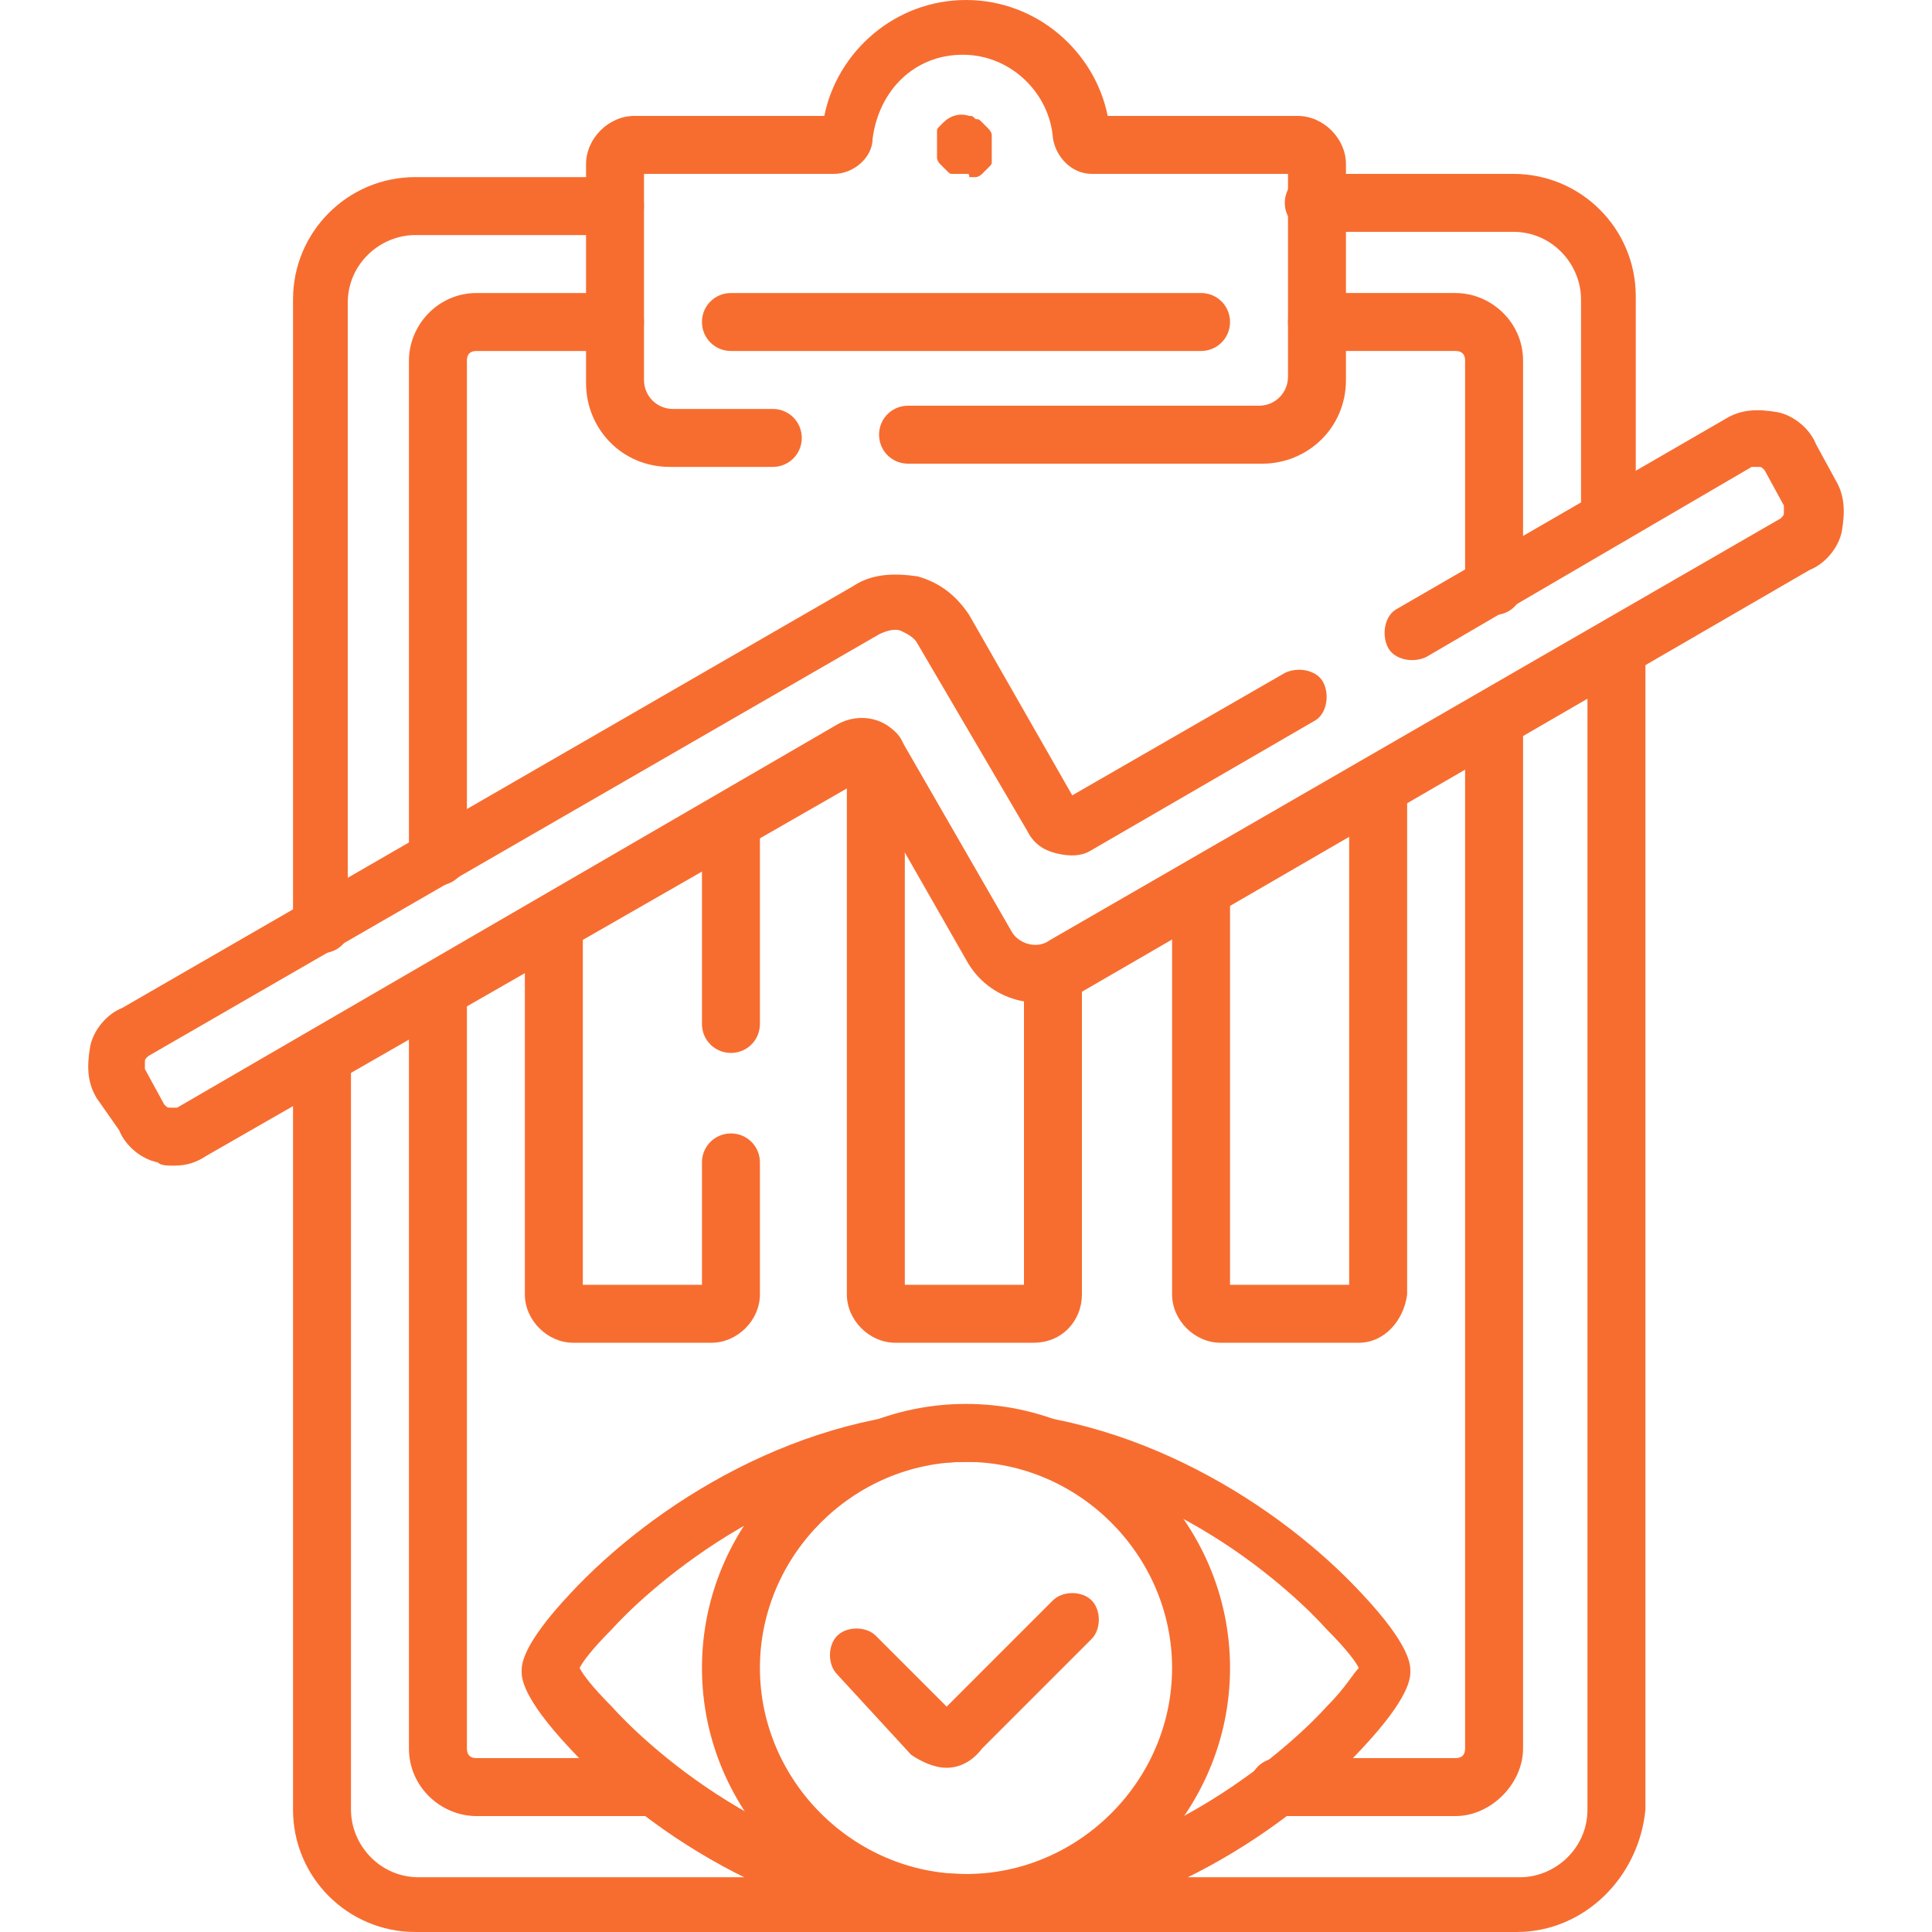 <svg xmlns="http://www.w3.org/2000/svg" xmlns:xlink="http://www.w3.org/1999/xlink" id="Capa_1" x="0px" y="0px" width="60px" height="60px" viewBox="0 0 60 60" style="enable-background:new 0 0 60 60;" xml:space="preserve"><style type="text/css">	.st0{fill:#F76D30;}</style><g>	<g>		<path class="st0" d="M29.4,54.9c-0.4,0-0.8-0.2-1.1-0.4L26,52c-0.3-0.3-0.3-0.9,0-1.2c0.3-0.3,0.9-0.3,1.2,0l2.2,2.2l3.3-3.3   c0.3-0.3,0.9-0.3,1.2,0c0.3,0.3,0.3,0.9,0,1.2l-3.4,3.4C30.2,54.7,29.8,54.9,29.4,54.9z"></path>	</g>	<g>		<path class="st0" d="M39.2,14.4H28.2c-0.5,0-0.9-0.4-0.9-0.9s0.4-0.9,0.9-0.9h10.9c0.5,0,0.9-0.4,0.9-0.9V5.4h-6.1   c-0.6,0-1.1-0.5-1.2-1.1c-0.1-1.4-1.3-2.6-2.8-2.6s-2.6,1.1-2.8,2.6c0,0.6-0.6,1.1-1.2,1.1H20v6.4c0,0.5,0.4,0.9,0.9,0.9H24   c0.5,0,0.9,0.4,0.9,0.9s-0.4,0.9-0.9,0.9h-3.2c-1.5,0-2.6-1.2-2.6-2.6V5.1c0-0.8,0.7-1.5,1.5-1.5h5.9C26,1.6,27.8,0,30,0   c2.2,0,4,1.6,4.4,3.6h5.9c0.8,0,1.5,0.7,1.5,1.5v6.7C41.8,13.3,40.6,14.4,39.2,14.4z M34.5,4.2C34.5,4.2,34.5,4.2,34.5,4.2   C34.5,4.2,34.5,4.2,34.5,4.2z"></path>	</g>	<g>		<path class="st0" d="M37.3,10.9H22.7c-0.5,0-0.9-0.4-0.9-0.9s0.4-0.9,0.9-0.9h14.6c0.5,0,0.9,0.4,0.9,0.9S37.8,10.9,37.3,10.9z"></path>	</g>	<g>		<g>			<g>				<path class="st0" d="M30,5.4c-0.1,0-0.1,0-0.2,0c-0.1,0-0.1,0-0.2,0c-0.1,0-0.1,0-0.2-0.1c0,0-0.1-0.1-0.1-0.1     c0,0-0.1-0.1-0.1-0.1c0,0-0.1-0.1-0.1-0.2c0-0.1,0-0.1,0-0.2c0-0.1,0-0.1,0-0.2c0-0.1,0-0.1,0-0.2c0-0.1,0-0.1,0-0.2     c0-0.1,0-0.1,0.1-0.2c0,0,0.1-0.1,0.1-0.1c0.2-0.2,0.5-0.3,0.8-0.2c0.1,0,0.1,0,0.2,0.1c0.1,0,0.1,0,0.2,0.1     c0,0,0.1,0.1,0.1,0.1c0,0,0.1,0.1,0.1,0.1c0,0,0.1,0.1,0.1,0.2c0,0.1,0,0.1,0,0.2c0,0.1,0,0.1,0,0.2c0,0.1,0,0.1,0,0.2     c0,0.1,0,0.1,0,0.2c0,0.1,0,0.1-0.1,0.2c0,0-0.1,0.1-0.1,0.1c0,0-0.1,0.1-0.1,0.1c0,0-0.1,0.1-0.2,0.1c-0.1,0-0.1,0-0.2,0     C30.1,5.4,30.1,5.4,30,5.4z"></path>			</g>		</g>	</g>	<g>		<path class="st0" d="M5.4,36.2c-0.2,0-0.4,0-0.5-0.1c-0.5-0.1-1-0.5-1.2-1L3,34.1c-0.3-0.5-0.3-1-0.2-1.6c0.1-0.5,0.5-1,1-1.2   l22.7-13.1c0.6-0.4,1.3-0.4,2-0.3c0.7,0.2,1.2,0.6,1.6,1.2l3.2,5.6l6.6-3.8c0.4-0.2,1-0.1,1.2,0.3c0.2,0.4,0.1,1-0.3,1.2l-6.9,4   c-0.3,0.2-0.7,0.2-1.1,0.1c-0.4-0.1-0.7-0.3-0.9-0.7L28.5,20c-0.1-0.2-0.3-0.3-0.5-0.4c-0.2-0.1-0.5,0-0.7,0.1L4.6,32.8   c-0.1,0.1-0.1,0.1-0.1,0.2c0,0,0,0.1,0,0.2l0.6,1.1c0.1,0.1,0.1,0.1,0.2,0.1c0,0,0.1,0,0.2,0l20.5-11.9c0.7-0.4,1.6-0.2,2,0.5   l3.4,5.9c0.2,0.4,0.8,0.6,1.2,0.3l22.7-13.1c0.1-0.1,0.1-0.1,0.1-0.2c0,0,0-0.1,0-0.2l-0.6-1.1c-0.1-0.1-0.1-0.1-0.2-0.1   s-0.1,0-0.2,0l-10.1,5.9c-0.4,0.2-1,0.1-1.2-0.3c-0.2-0.4-0.1-1,0.3-1.2L53.6,13c0.5-0.3,1-0.3,1.6-0.2c0.5,0.1,1,0.5,1.2,1   l0.6,1.1c0.3,0.5,0.3,1,0.2,1.6c-0.1,0.5-0.5,1-1,1.2L33.6,30.8c-1.3,0.7-2.9,0.3-3.6-1l-3.2-5.6L6.4,35.9   C6.1,36.1,5.8,36.2,5.4,36.2z"></path>	</g>	<g>		<path class="st0" d="M30,60c-5.2,0-9.8-3-12.3-5.7c-1.5-1.6-1.5-2.2-1.5-2.4s0-0.8,1.5-2.4c2.6-2.8,7.2-5.7,12.3-5.7   c5.2,0,9.8,3,12.3,5.7c1.5,1.6,1.5,2.2,1.5,2.4c0,0.2,0,0.8-1.5,2.4C39.8,57,35.2,60,30,60z M18,51.8c0.1,0.2,0.4,0.6,1,1.2   c0.8,0.9,5.1,5.2,11.1,5.2c5.9,0,10.3-4.3,11.1-5.2c0.6-0.6,0.8-1,1-1.2c-0.1-0.2-0.4-0.6-1-1.2c-0.8-0.9-5.1-5.2-11.1-5.2   c-5.9,0-10.3,4.3-11.1,5.2C18.4,51.2,18.1,51.6,18,51.8z M42.1,52L42.1,52L42.1,52z M17.9,52C17.9,52,17.9,52,17.9,52   C17.9,52,17.9,52,17.9,52z M17.9,51.7L17.9,51.7z M42.1,51.7L42.1,51.7L42.1,51.7z"></path>	</g>	<g>		<path class="st0" d="M30,60c-4.5,0-8.2-3.7-8.2-8.2c0-4.5,3.7-8.2,8.2-8.2c4.5,0,8.2,3.7,8.2,8.2C38.2,56.3,34.5,60,30,60z    M30,45.4c-3.5,0-6.4,2.9-6.4,6.4s2.9,6.4,6.4,6.4s6.4-2.9,6.4-6.4S33.5,45.4,30,45.4z"></path>	</g>	<g>		<path class="st0" d="M50,16.9c-0.5,0-0.9-0.4-0.9-0.9V9.3c0-1.1-0.9-2.1-2.1-2.1h-6.2c-0.5,0-0.9-0.4-0.9-0.9s0.4-0.9,0.9-0.9h6.2   c2.1,0,3.8,1.7,3.8,3.8v6.8C50.9,16.6,50.5,16.9,50,16.9z"></path>	</g>	<g>		<path class="st0" d="M47.1,60H12.9c-2.1,0-3.8-1.7-3.8-3.8V32.9c0-0.5,0.4-0.9,0.9-0.9s0.9,0.4,0.9,0.9v23.3   c0,1.1,0.9,2.1,2.1,2.1h34.2c1.1,0,2.1-0.9,2.1-2.1V20.3c0-0.5,0.4-0.9,0.9-0.9s0.9,0.4,0.9,0.9v35.9C50.9,58.3,49.2,60,47.1,60z"></path>	</g>	<g>		<path class="st0" d="M10,29.6c-0.5,0-0.9-0.4-0.9-0.9V9.3c0-2.1,1.7-3.8,3.8-3.8h6.2c0.5,0,0.9,0.4,0.9,0.9s-0.4,0.9-0.9,0.9h-6.2   c-1.1,0-2.1,0.9-2.1,2.1v19.4C10.9,29.2,10.5,29.6,10,29.6z"></path>	</g>	<g>		<path class="st0" d="M22.7,32.7c-0.5,0-0.9-0.4-0.9-0.9v-6.3c0-0.5,0.4-0.9,0.9-0.9s0.9,0.4,0.9,0.9v6.3   C23.6,32.3,23.2,32.7,22.7,32.7z"></path>	</g>	<g>		<path class="st0" d="M22.1,41.7h-4.3c-0.8,0-1.5-0.7-1.5-1.5V28.7c0-0.5,0.4-0.9,0.9-0.9s0.9,0.4,0.9,0.9v11.2h3.7v-3.8   c0-0.5,0.4-0.9,0.9-0.9s0.9,0.4,0.9,0.9v4.1C23.6,41,22.9,41.7,22.1,41.7z"></path>	</g>	<g>		<path class="st0" d="M32.1,41.7h-4.3c-0.8,0-1.5-0.7-1.5-1.5V23.4c0-0.5,0.4-0.9,0.9-0.9s0.9,0.4,0.9,0.9v16.5h3.7v-9.7   c0-0.5,0.4-0.9,0.9-0.9c0.5,0,0.9,0.4,0.9,0.9v10C33.6,41,33,41.7,32.1,41.7z"></path>	</g>	<g>		<path class="st0" d="M42.2,41.7h-4.3c-0.8,0-1.5-0.7-1.5-1.5V27.6c0-0.5,0.4-0.9,0.9-0.9s0.9,0.4,0.9,0.9v12.3h3.7V24.5   c0-0.5,0.4-0.9,0.9-0.9s0.9,0.4,0.9,0.9v15.7C43.6,41,43,41.7,42.2,41.7z"></path>	</g>	<g>		<path class="st0" d="M20.3,56.4h-5.5c-1.1,0-2.1-0.9-2.1-2.1V30.8c0-0.5,0.4-0.9,0.9-0.9s0.9,0.4,0.9,0.9v23.5   c0,0.2,0.1,0.3,0.3,0.3h5.5c0.5,0,0.9,0.4,0.9,0.9S20.8,56.4,20.3,56.4z"></path>	</g>	<g>		<path class="st0" d="M46.4,19.1c-0.5,0-0.9-0.4-0.9-0.9v-7c0-0.2-0.1-0.3-0.3-0.3h-4.3c-0.5,0-0.9-0.4-0.9-0.9s0.4-0.9,0.9-0.9   h4.3c1.1,0,2.1,0.9,2.1,2.1v7C47.3,18.7,46.9,19.1,46.4,19.1z"></path>	</g>	<g>		<path class="st0" d="M13.6,27.5c-0.5,0-0.9-0.4-0.9-0.9V11.2c0-1.1,0.9-2.1,2.1-2.1h4.3c0.5,0,0.9,0.4,0.9,0.9s-0.4,0.9-0.9,0.9   h-4.3c-0.2,0-0.3,0.1-0.3,0.3v15.4C14.5,27.1,14.1,27.5,13.6,27.5z"></path>	</g>	<g>		<path class="st0" d="M45.2,56.4h-5.5c-0.5,0-0.9-0.4-0.9-0.9c0-0.5,0.4-0.9,0.9-0.9h5.5c0.2,0,0.3-0.1,0.3-0.3V22.4   c0-0.5,0.4-0.9,0.9-0.9s0.9,0.4,0.9,0.9v31.9C47.3,55.4,46.3,56.4,45.2,56.4z"></path>	</g></g></svg>